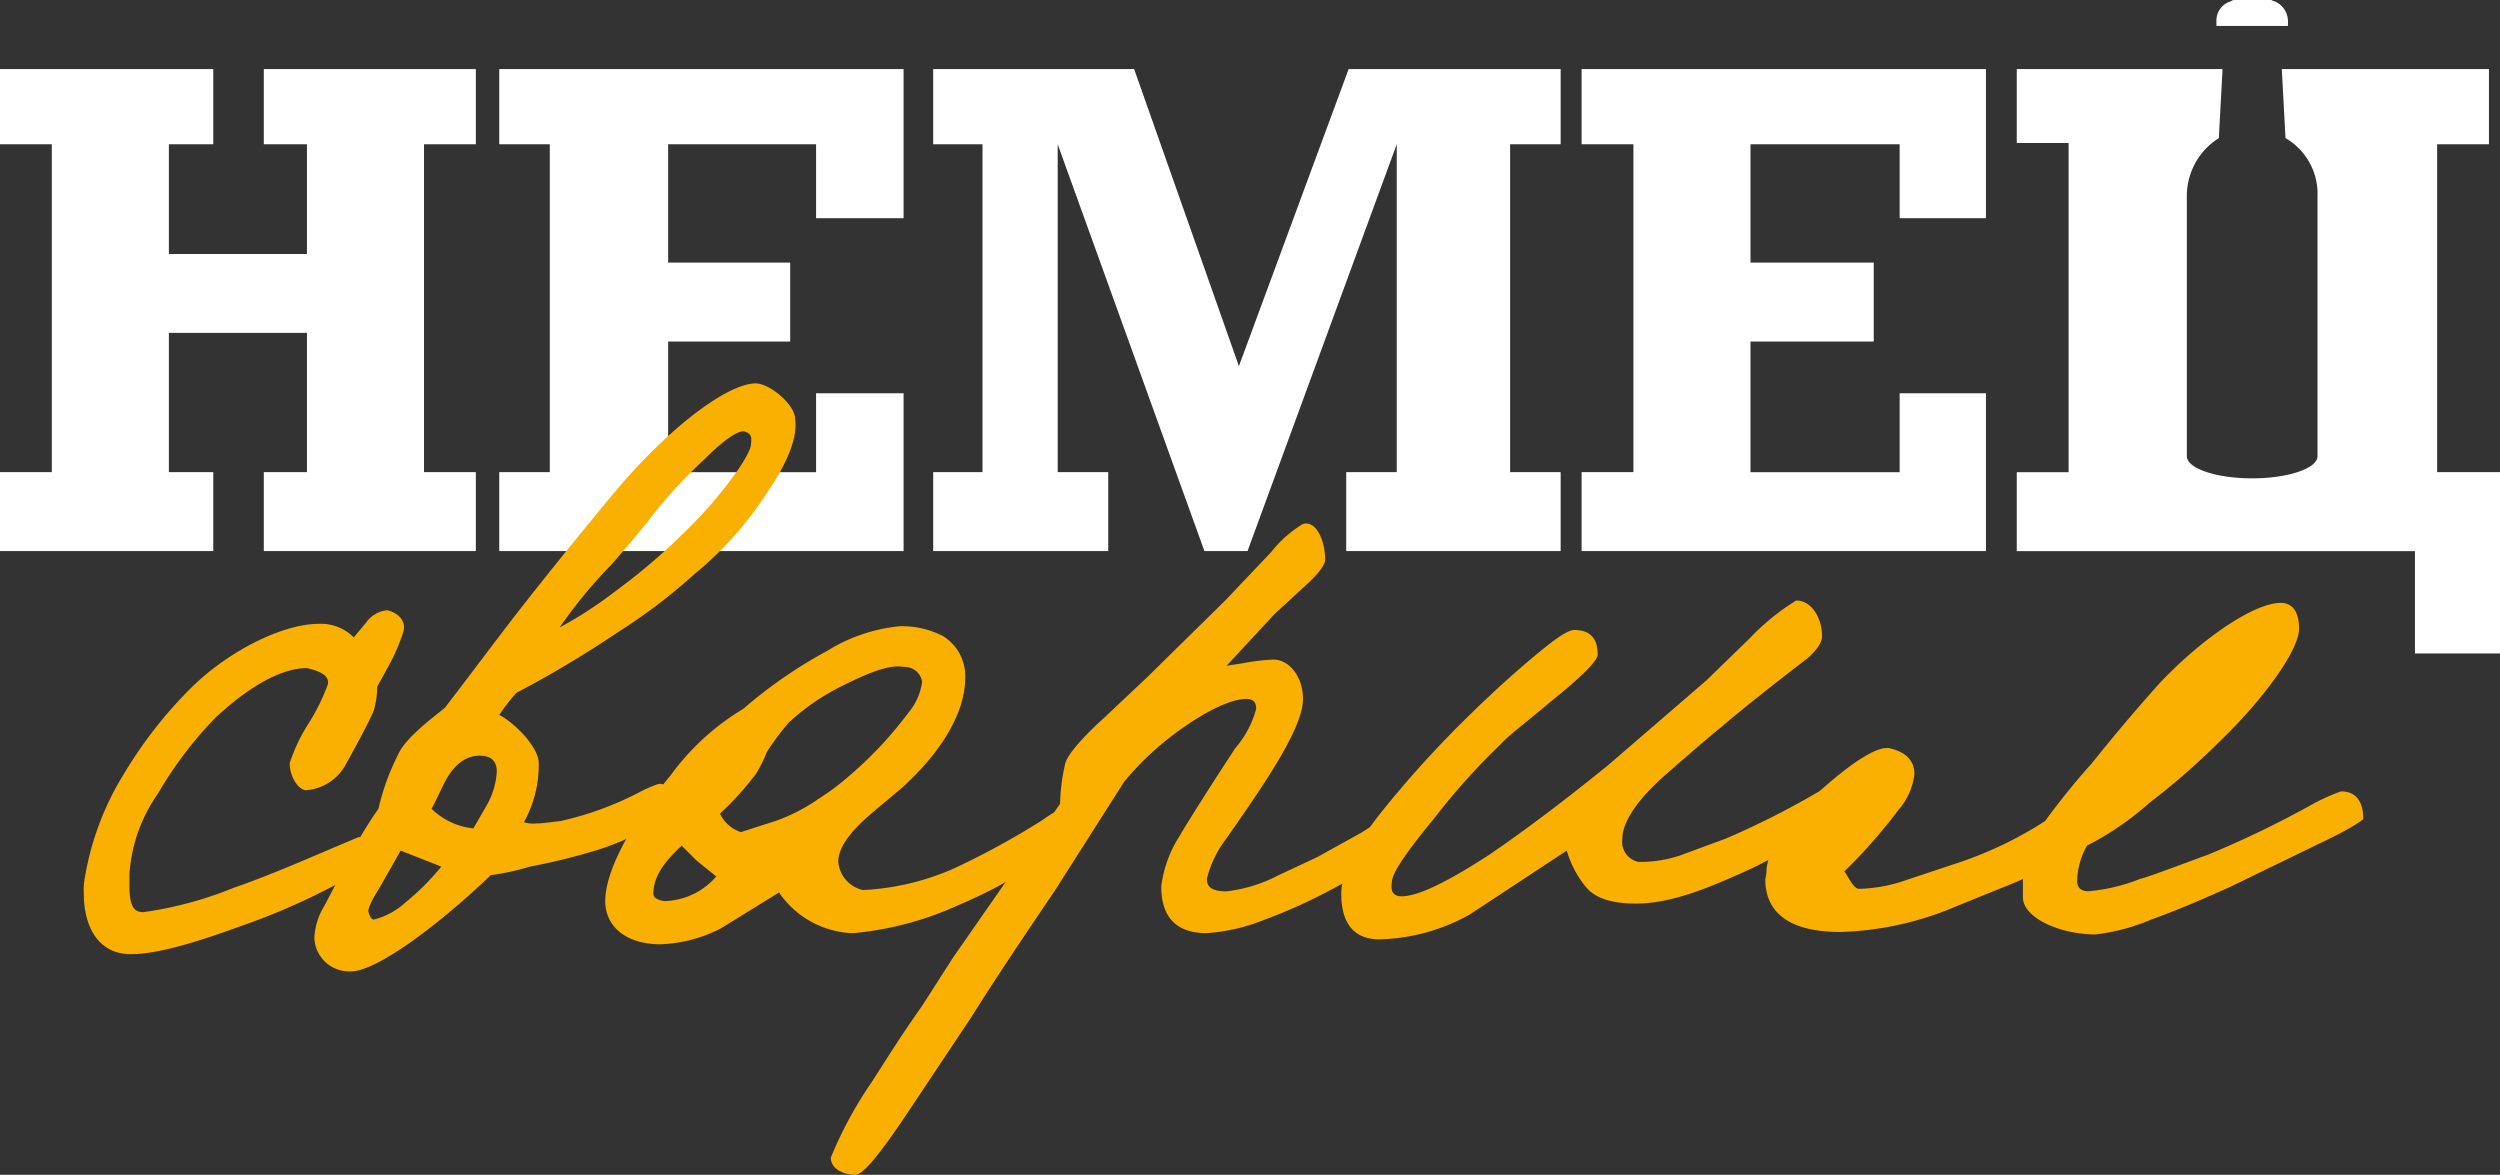 <?xml version="1.0" encoding="UTF-8"?> <svg xmlns="http://www.w3.org/2000/svg" id="Немец_Лого" data-name="Немец Лого" width="164.034" height="77.083" viewBox="0 0 164.034 77.083"><rect x="0" y="0" width="164.034" height="77.083" fill="#333333" stroke="none"/> <path id="Контур_17" data-name="Контур 17" d="M0,32.049H3.4V10.534H0V5.6H13.993v4.934H11.081v7.2H20.14v-7.2H17.309V5.6H31.221v4.934h-3.4V32.049h3.4v5.177H17.309V32.049H20.14v-9.14H11.081v9.14h2.912v5.177H0Z" transform="translate(0 -1.07)" fill="#fff"></path> <path id="Контур_18" data-name="Контур 18" d="M61.287,26.873H67.03V37.226H40.5V32.049h3.316V10.534H40.5V5.6H67.03v9.787H61.287V10.534H51.581V18.3h8.008v5.177H51.581v8.574h9.706Z" transform="translate(-7.742 -1.07)" fill="#fff"></path> <path id="Контур_19" data-name="Контур 19" d="M83.869,10.534V32.049h3.316v5.177H75.7V32.049h3.235V10.534H75.7V5.6H88.884l6.875,19.493,7.2-19.493H116.87v4.934h-3.316V32.049h3.316v5.177H102.8V32.049h3.316V10.534L96.326,37.226H93.495Z" transform="translate(-14.47 -1.07)" fill="#fff"></path> <path id="Контур_20" data-name="Контур 20" d="M149.168,26.873h5.662V37.226H128.3V32.049h3.4V10.534h-3.4V5.6h26.53v9.787h-5.662V10.534h-9.787V18.3h8.088v5.177h-8.088v8.574h9.787Z" transform="translate(-24.525 -1.07)" fill="#fff"></path> <path id="Контур_21" data-name="Контур 21" d="M191.182,32.049V10.534h3.4V5.6H180.99l.243,4.53a4.222,4.222,0,0,1,2.1,3.8V31c0,.809-1.941,1.456-4.287,1.456s-4.287-.647-4.287-1.456V13.931a4.492,4.492,0,0,1,2.1-3.8l.243-4.53H163.6v4.853H167v21.6h-3.4v5.177h26.126v6.713h5.581V32.049Z" transform="translate(-31.273 -1.07)" fill="#fff"></path> <path id="Контур_22" data-name="Контур 22" d="M183.925,1.7h.566V1.375A1.424,1.424,0,0,0,183.6.081c-.081,0-.162-.081-.243-.081h-2.346a.3.3,0,0,0-.243.081,1.311,1.311,0,0,0-.971,1.294V1.7h4.125Z" transform="translate(-34.37)" fill="#fff"></path> <path id="Контур_23" data-name="Контур 23" d="M26.94,52.9l-.89,1.618a5.6,5.6,0,0,1-.243,1.618c-.4.89-1.051,2.1-1.86,3.559a3.237,3.237,0,0,1-2.588,1.618c-.566-.081-1.052-.971-1.052-1.779A11.419,11.419,0,0,1,21.44,57.1a13.336,13.336,0,0,0,1.375-2.75c.081-.485-.324-.809-1.375-1.051-1.7,0-3.8,1.213-5.985,3.235a25.593,25.593,0,0,0-3.8,5.015,10.317,10.317,0,0,0-1.86,5.258v.728c0,1.132.162,1.779.89,1.779A24.691,24.691,0,0,0,16.668,67.7c2.588-.89,5.257-2.1,8.169-3.316.728,0,.971.728.809,1.537-.081.324-1.051.971-2.993,1.941a43.007,43.007,0,0,1-5.5,2.346c-3.316,1.213-5.662,1.86-7.28,1.86-2.1,0-3.074-1.779-3.074-3.963a4.3,4.3,0,0,1,.081-1.132,18.765,18.765,0,0,1,2.588-6.794,28.7,28.7,0,0,1,4.449-5.662c2.507-2.427,5.985-4.125,8.331-4.125a3.044,3.044,0,0,1,2.265.89l.809-.971A1.933,1.933,0,0,1,26.7,49.5c.728.162,1.294.728,1.052,1.456A12.638,12.638,0,0,1,26.94,52.9" transform="translate(-1.3 -9.462)" fill="#f9b000"></path> <path id="Контур_24" data-name="Контур 24" d="M55.185,38.3a23.063,23.063,0,0,1-4.772,5.338,36.917,36.917,0,0,1-5.015,3.8A70.566,70.566,0,0,1,38.765,51.4a11.406,11.406,0,0,0-1.132,1.456c.971.485,2.588,2.1,2.588,3.155a7.684,7.684,0,0,1-.971,3.882,2.029,2.029,0,0,0,.809.081c.4,0,.89-.081,1.618-.162a21.218,21.218,0,0,0,5.1-1.86,8.456,8.456,0,0,1,1.294-.566c.4-.081.89.324.89,1.051,0,1.051-2.346,2.507-5.015,3.316a40.9,40.9,0,0,1-4.287,1.051,16.886,16.886,0,0,1-2.588.566c-3.721,3.559-7.6,6.309-9.14,6.309A2.289,2.289,0,0,1,25.5,67.5a4.346,4.346,0,0,1,.647-2.1c.081-.162.566-1.052,1.375-2.669a26.727,26.727,0,0,1,2.184-3.721A15.418,15.418,0,0,1,31,55.446c.485-1.132,2.507-2.588,3.074-3.074,1.618-2.1,3.235-4.287,4.934-6.471,2.346-2.993,4.53-5.662,6.552-8.088,3.64-4.206,7.2-6.713,8.9-6.713.89,0,2.588,1.375,2.588,2.346.162,1.213-.485,2.831-1.86,4.853M31.162,61.755l-1.375,2.427c-.566.89-.809,1.456-.728,1.618.081.324.243.485.324.485a4.827,4.827,0,0,0,2.1-1.132,15.98,15.98,0,0,0,2.346-2.346Zm5.177-6.228c-.89,0-1.7.566-2.346,1.86-.4.809-.647,1.375-.809,1.618a4.6,4.6,0,0,0,2.75,1.294l.89-1.537a5.085,5.085,0,0,0,.647-2.184c0-.647-.324-1.051-1.132-1.051m17.39-21.273c-.4-.081-1.294.485-2.669,1.86A31.025,31.025,0,0,0,47.5,40c-.566.728-1.375,1.7-2.507,2.993a30.77,30.77,0,0,0-3.4,4.125,27.756,27.756,0,0,0,3.721-2.427,39.6,39.6,0,0,0,4.53-3.882c2.022-1.941,4.044-4.61,4.287-5.581.081-.566.081-.809-.4-.971" transform="translate(-4.874 -5.945)" fill="#f9b000"></path> <path id="Контур_25" data-name="Контур 25" d="M77.652,66.168a29.752,29.752,0,0,1-5.338,2.912,21.318,21.318,0,0,1-6.956,1.86A6.113,6.113,0,0,1,60.5,68.271l-3.8,2.346a9.364,9.364,0,0,1-3.963,1.052c-2.427,0-3.64-1.294-3.64-2.831,0-1.941,1.618-5.015,4.287-8.25a16.19,16.19,0,0,1,4.772-4.368,30.66,30.66,0,0,1,5.5-3.8A11,11,0,0,1,68.431,50.8a5.86,5.86,0,0,1,2.831.647,3.085,3.085,0,0,1,1.456,2.75c0,2.184-1.456,4.691-3.882,6.956-.324.324-1.052.89-2.184,1.86-1.537,1.294-2.265,2.346-2.265,3.235A2.076,2.076,0,0,0,66,68.109a16.7,16.7,0,0,0,6.066-1.456A52.08,52.08,0,0,0,77.814,63.5a6.433,6.433,0,0,1,1.86-.971,1.373,1.373,0,0,1,1.213,1.213,36.8,36.8,0,0,1-3.235,2.427m-22.567,0-.971-.971c-1.132,1.052-1.86,2.022-1.86,3.155q0,.364.728.485a4.668,4.668,0,0,0,3.4-1.618Zm13.589-12.7c-.89-.162-2.184.324-3.963,1.213a14.994,14.994,0,0,0-3.559,2.427A17.1,17.1,0,0,0,59.7,59.05a8.078,8.078,0,0,1-.728,1.456,19.147,19.147,0,0,1-2.346,2.588A2.308,2.308,0,0,0,58,64.308l2.265-.728a11.711,11.711,0,0,0,2.831-1.456,15.79,15.79,0,0,0,1.86-1.375A25.578,25.578,0,0,0,69,56.462a3.948,3.948,0,0,0,.89-2.022,1.167,1.167,0,0,0-1.213-.971" transform="translate(-9.386 -9.711)" fill="#f9b000"></path> <path id="Контур_26" data-name="Контур 26" d="M104.607,63.766a35.489,35.489,0,0,1-4.125,2.588,34.56,34.56,0,0,1-4.61,2.1,12.394,12.394,0,0,1-3.8.89c-2.022,0-2.993-1.051-2.993-3.074a7.922,7.922,0,0,1,1.213-3.316q.485-.849,2.427-3.882l1.213-1.86a6.547,6.547,0,0,0,1.375-2.588c0-.4-.162-.647-.647-.647-1.213,0-3.235,1.132-5.1,2.588A19.333,19.333,0,0,0,86.651,59.4l-4.53,7.118c-1.86,2.75-3.721,5.5-5.5,8.331l-4.206,6.309c-1.779,2.669-2.912,4.044-3.4,4.044-.809,0-1.618-.4-1.618-1.132a26.455,26.455,0,0,1,2.669-4.934c.89-1.375,1.779-2.831,3.316-5.015l2.022-3.155,7.037-10.111a12.652,12.652,0,0,1,.324-2.588c.081-.485.89-1.537,2.588-3.074l2.831-2.669,5.1-5.015,2.993-3.154a7.733,7.733,0,0,1,2.1-1.86c.89-.243,1.456,1.132,1.456,2.346,0,.324-.4.89-1.294,1.7L96.518,48.4l-3.154,3.4,1.051-.162a13.013,13.013,0,0,1,2.022-.243c1.051,0,1.941,1.132,1.941,2.588,0,2.022-2.831,5.985-5.015,9.14a7.073,7.073,0,0,0-1.294,2.669c0,.566.4.809,1.294.809a9.808,9.808,0,0,0,3.4-1.052l2.588-1.213c.566-.324,1.618-.89,2.912-1.618a26.9,26.9,0,0,1,3.316-1.86q.971-.121.971,1.213c0,.162-.647.809-1.941,1.7" transform="translate(-12.884 -8.117)" fill="#f9b000"></path> <path id="Контур_27" data-name="Контур 27" d="M140.588,63.5a40.39,40.39,0,0,1-4.772,2.75c-3.316,1.537-5.581,2.346-7.684,2.346-1.537,0-2.669-.324-3.316-1.132A6.784,6.784,0,0,1,123.6,65.12l-6.39,4.206a12.777,12.777,0,0,1-5.9,1.618c-1.86,0-2.507-1.294-2.507-2.993q0-1.941,2.427-5.1a69.969,69.969,0,0,1,5.257-5.9c1.375-1.375,2.912-2.831,4.53-4.206s2.588-2.1,3.074-2.1c1.132,0,1.537.647,1.537,1.618,0,.4-1.051,1.456-3.074,3.074-1.618,1.375-2.831,2.265-3.316,2.831a43.037,43.037,0,0,0-4.287,4.772c-1.86,2.265-2.831,3.64-2.831,4.287-.081.566.081.89.647.89,1.051,0,2.912-.89,5.662-2.669,2.265-1.537,4.853-3.478,7.846-5.9l6.471-5.581,2.831-2.75a15.414,15.414,0,0,1,3.074-2.507c1.052,0,1.7,1.213,1.7,2.346q0,.607-.971,1.456c-2.1,1.618-3.963,3.074-5.581,4.449-1.375,1.132-2.669,2.265-3.963,3.4-1.779,1.618-2.588,2.993-2.588,3.963a1.349,1.349,0,0,0,1.052,1.537,8.245,8.245,0,0,0,2.669-.4l3.074-1.132a54.953,54.953,0,0,0,7.927-4.206c.809,0,1.132.4,1.132,1.294a11.445,11.445,0,0,1-2.507,2.1" transform="translate(-20.798 -9.309)" fill="#f9b000"></path> <path id="Контур_28" data-name="Контур 28" d="M179.436,64.753l-5.662,2.75c-1.779.809-3.478,1.537-5.258,2.184a13.362,13.362,0,0,1-3.64.971c-2.427,0-4.772-1.132-4.772-2.427V67.018c-.324.162-1.132.485-2.346.971l-2.184.89a20.777,20.777,0,0,1-7.441,1.618c-3.4,0-4.934-1.294-4.934-3.478a2.276,2.276,0,0,0,.081-.647c.162-1.456,1.375-3.155,3.559-5.177,2.265-2.022,3.8-2.912,4.53-2.75,1.051.243,1.618.809,1.618,1.7a4.349,4.349,0,0,1-1.052,2.346,34.275,34.275,0,0,1-3.559,4.044c.162.081.566,1.132.971,1.132a9.969,9.969,0,0,0,3.074-.566l3.154-1.051a25.258,25.258,0,0,0,5.985-2.831,47.258,47.258,0,0,1,3.074-3.8c1.618-2.022,3.074-3.721,4.449-5.257,2.831-2.993,6.228-5.257,7.927-5.257.89,0,1.213.728,1.213,1.7,0,1.375-2.265,4.53-5.015,7.2A46.722,46.722,0,0,1,168.436,62a19.738,19.738,0,0,1-4.125,2.831,4.874,4.874,0,0,0-.647,2.346c0,.4.243.647.728.647a11.873,11.873,0,0,0,3.4-.809c.647-.162,2.1-.728,4.53-1.618a66.4,66.4,0,0,0,6.552-3.155,13.055,13.055,0,0,1,2.1-.971c.971,0,1.456.647,1.456,1.779.162,0-.89.728-2.993,1.7" transform="translate(-27.373 -9.347)" fill="#f9b000"></path> </svg> 